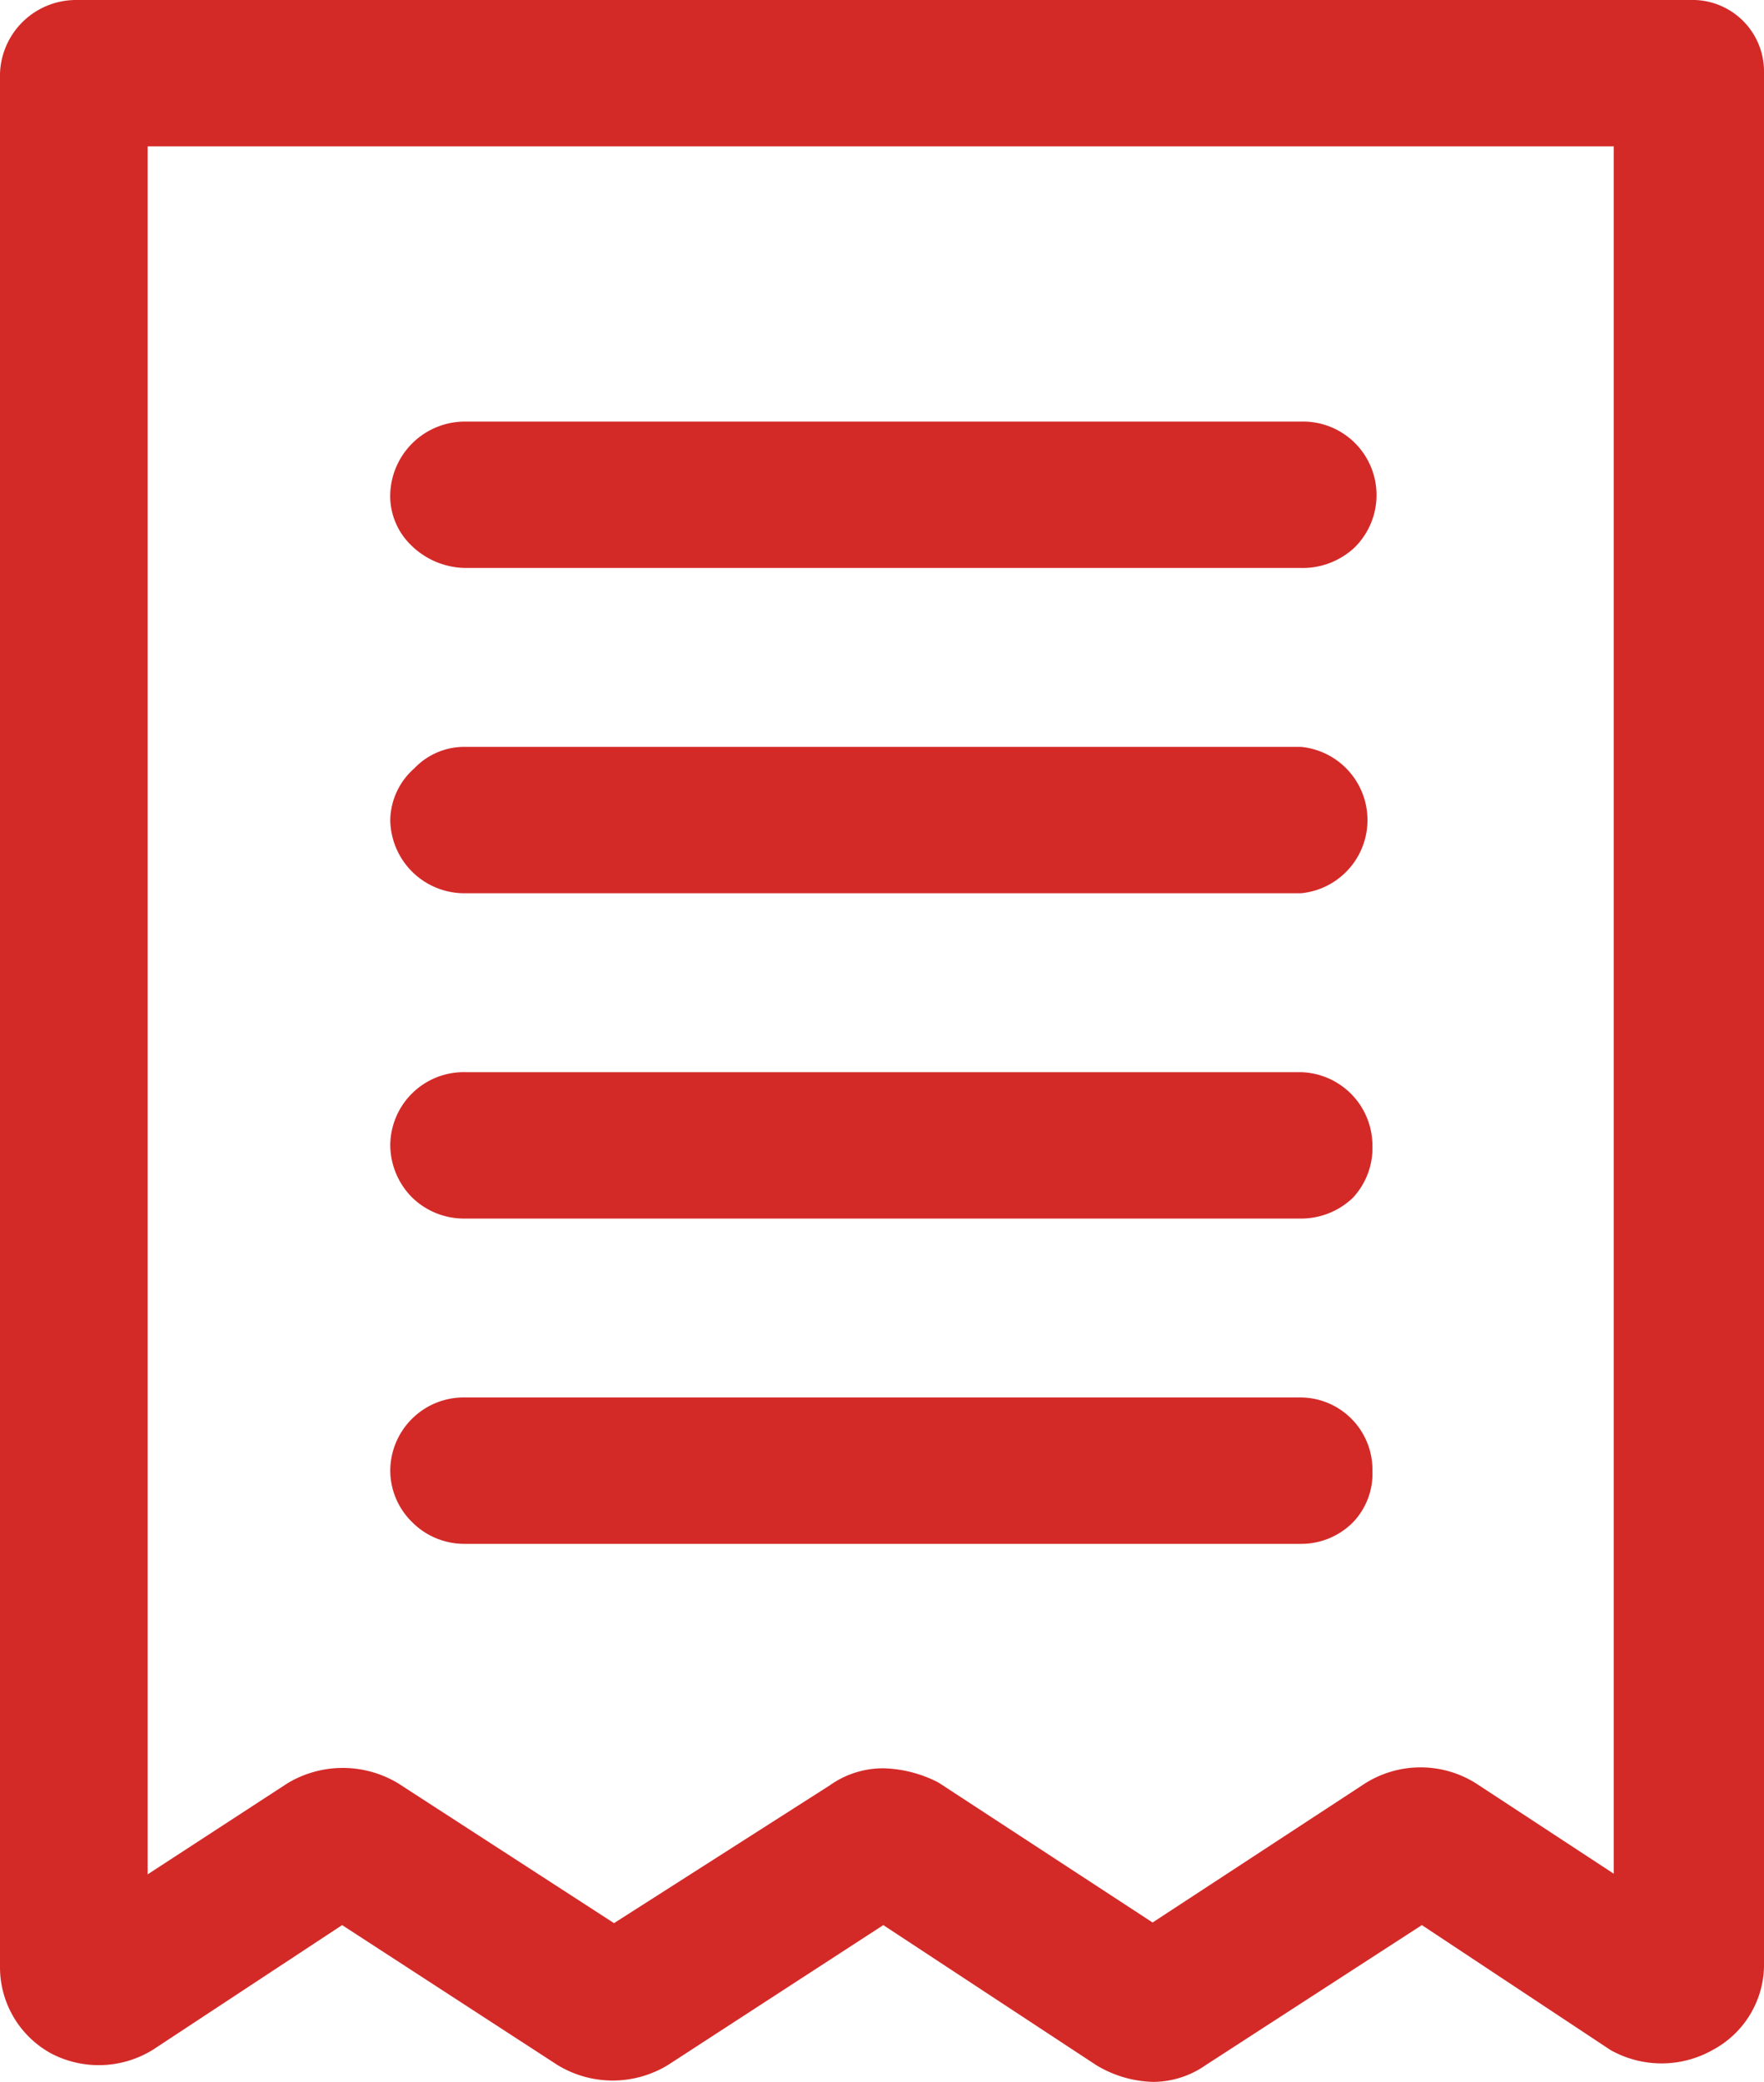 <svg xmlns="http://www.w3.org/2000/svg" width="27.12" height="32" viewBox="0 0 27.12 32"><defs><style>.cls-1{fill:#d32a28;}</style></defs><g id="Layer_2" data-name="Layer 2"><g id="Layer_1-2" data-name="Layer 1"><path class="cls-1" d="M21.1,22.61A1.11,1.11,0,0,0,20,21.48H7.16A1.13,1.13,0,0,0,6,22.6a1.11,1.11,0,0,0,.33.79,1.13,1.13,0,0,0,.8.34H20a1.12,1.12,0,0,0,.8-.33A1.08,1.08,0,0,0,21.1,22.61Z"/><path class="cls-1" d="M27.12,30.24V1.13A1.1,1.1,0,0,0,26.06,0H1.16A1.17,1.17,0,0,0,0,1.13v29.1a1.51,1.51,0,0,0,.8,1.34,1.58,1.58,0,0,0,1.56-.07l2.9-1.91,3.31,2.15a1.63,1.63,0,0,0,1.7,0l3.31-2.15,3.27,2.15a1.77,1.77,0,0,0,.88.26,1.42,1.42,0,0,0,.81-.26l3.32-2.15,2.9,1.92a1.6,1.6,0,0,0,1.57,0A1.49,1.49,0,0,0,27.12,30.24ZM24.81,28.8l-2.12-1.39a1.6,1.6,0,0,0-1.7,0l-3.27,2.14L14.43,27.4a1.94,1.94,0,0,0-.84-.22,1.41,1.41,0,0,0-.83.26L9.44,29.56,6.12,27.41a1.65,1.65,0,0,0-1.7,0l-2.15,1.4V2.25H24.81Z"/><path class="cls-1" d="M21.1,17.61A1.13,1.13,0,0,0,20,16.48H7.16A1.13,1.13,0,0,0,6,17.6a1.15,1.15,0,0,0,.33.8,1.14,1.14,0,0,0,.8.33H20a1.15,1.15,0,0,0,.8-.32A1.12,1.12,0,0,0,21.1,17.61Z"/><path class="cls-1" d="M20,11.48H7.16a1.06,1.06,0,0,0-.79.33A1.08,1.08,0,0,0,6,12.6a1.14,1.14,0,0,0,1.13,1.13H20a1.13,1.13,0,0,0,0-2.25Z"/><path class="cls-1" d="M20,6.48H7.17A1.15,1.15,0,0,0,6,7.58a1.05,1.05,0,0,0,.31.79,1.21,1.21,0,0,0,.86.36H20a1.17,1.17,0,0,0,.81-.3A1.13,1.13,0,0,0,20,6.48Z"/></g></g></svg>